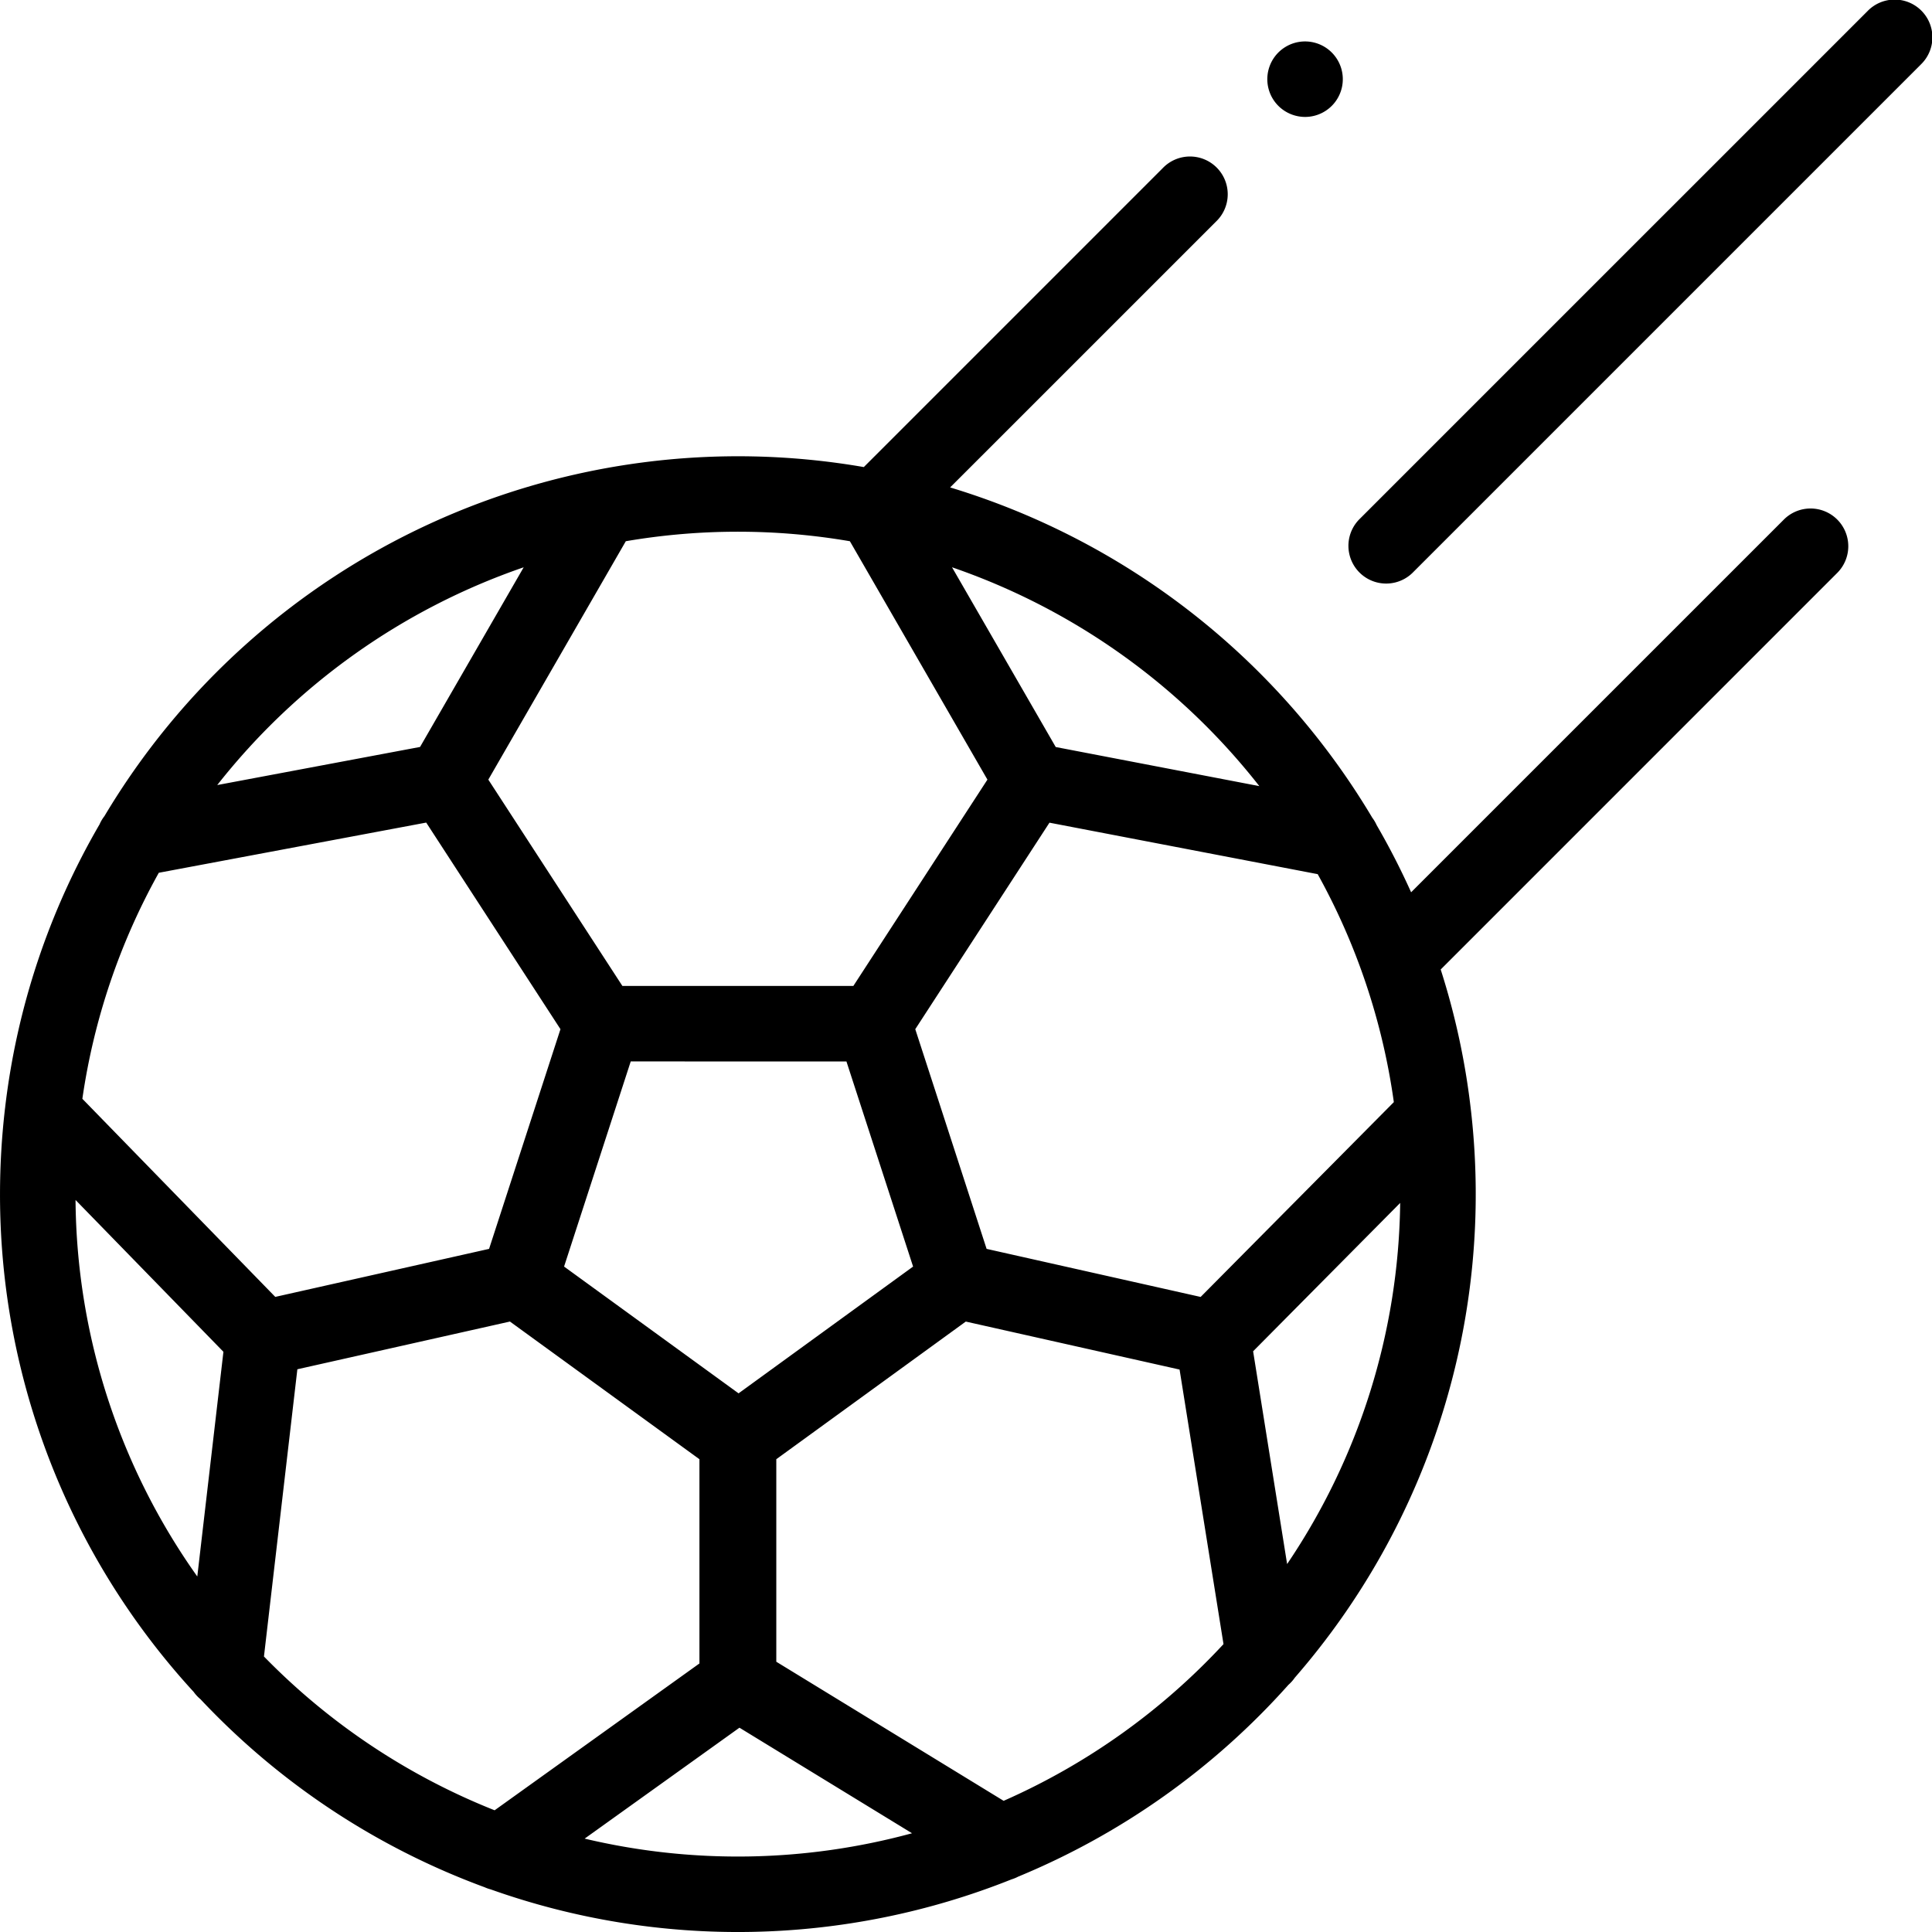 <svg id="football" xmlns="http://www.w3.org/2000/svg" width="161.999" height="161.999" viewBox="0 0 161.999 161.999">
  <path id="Path_32704" data-name="Path 32704" d="M30.588,55.917a61.435,61.435,0,0,0-7.931,23.754c0,.027-.006.054-.01.082a62.288,62.288,0,0,0-.42,7.195,61.632,61.632,0,0,0,16.24,41.738,3.167,3.167,0,0,0,.565.607,62.06,62.06,0,0,0,23.83,15.771,3.118,3.118,0,0,0,.509.18,61.863,61.863,0,0,0,43.677-.842,3.165,3.165,0,0,0,.557-.229,62.143,62.143,0,0,0,22.658-16.083,3.266,3.266,0,0,0,.535-.6,61.738,61.738,0,0,0,14.785-47.411c0-.028-.006-.056-.01-.083a61.375,61.375,0,0,0-2.544-11.886L176.266,34.87a3.164,3.164,0,1,0-4.474-4.475L140.549,61.636A61.7,61.7,0,0,0,137.656,56a3.124,3.124,0,0,0-.361-.611,62.16,62.16,0,0,0-35.4-27.7L124.187,5.4A3.165,3.165,0,1,0,119.711.927L94.657,25.982A61.855,61.855,0,0,0,30.983,55.251a3.148,3.148,0,0,0-.4.666Zm27.376-.125L69.221,73.115,63.235,91.537,49.008,94.732l-3.7.831L29.132,78.953A55.115,55.115,0,0,1,35.542,60ZM98.972,73.115,110.224,55.8l22.491,4.316A55.139,55.139,0,0,1,139.1,79.231L122.9,95.567l-17.947-4.03L100.969,79.26Zm31.179,44.848L127.3,100.124l12.332-12.44a55.219,55.219,0,0,1-9.479,30.278ZM93.2,75.821l5.589,17.2L84.155,103.651,69.524,93.02l5.589-17.2ZM28.56,87.436l12.4,12.73-2.191,18.841A55.238,55.238,0,0,1,28.56,87.436Zm15.8,38.271,2.8-24.075,6.808-1.528L64.985,97.63l15.889,11.544V126.3L63.7,138.611a55.745,55.745,0,0,1-19.346-12.9ZM71.25,140.986l12.98-9.3L98.7,140.537a55.618,55.618,0,0,1-27.451.45Zm35.13-3.169L87.319,126.155V109.174l11.208-8.142,4.681-3.4,17.926,4.024,3.683,23.022a55.789,55.789,0,0,1-18.437,13.141Zm21.441-85.083-17.072-3.278-8.695-15.071a55.768,55.768,0,0,1,25.767,18.349ZM93.489,32.2l11.533,19.99-11.242,17.3H74.414l-11.242-17.3L74.7,32.2a55.7,55.7,0,0,1,18.787,0Zm-27.35,2.183L57.448,49.45,40.442,52.645a55.759,55.759,0,0,1,25.7-18.26Zm0,0" transform="translate(-22.226 13.182)"/>
  <path id="Path_32705" data-name="Path 32705" d="M5.4,405.258l42.649-42.65a3.164,3.164,0,1,0-4.474-4.474L.926,400.782A3.165,3.165,0,0,0,5.4,405.258Zm0,0" transform="translate(113.021 -357.206)"/>
  <path id="Path_32706" data-name="Path 32706" d="M159.312,487.343a3.165,3.165,0,1,0-2.237-.927A3.186,3.186,0,0,0,159.312,487.343Zm0,0" transform="translate(-49.883 -477.538)"/>
</svg>
